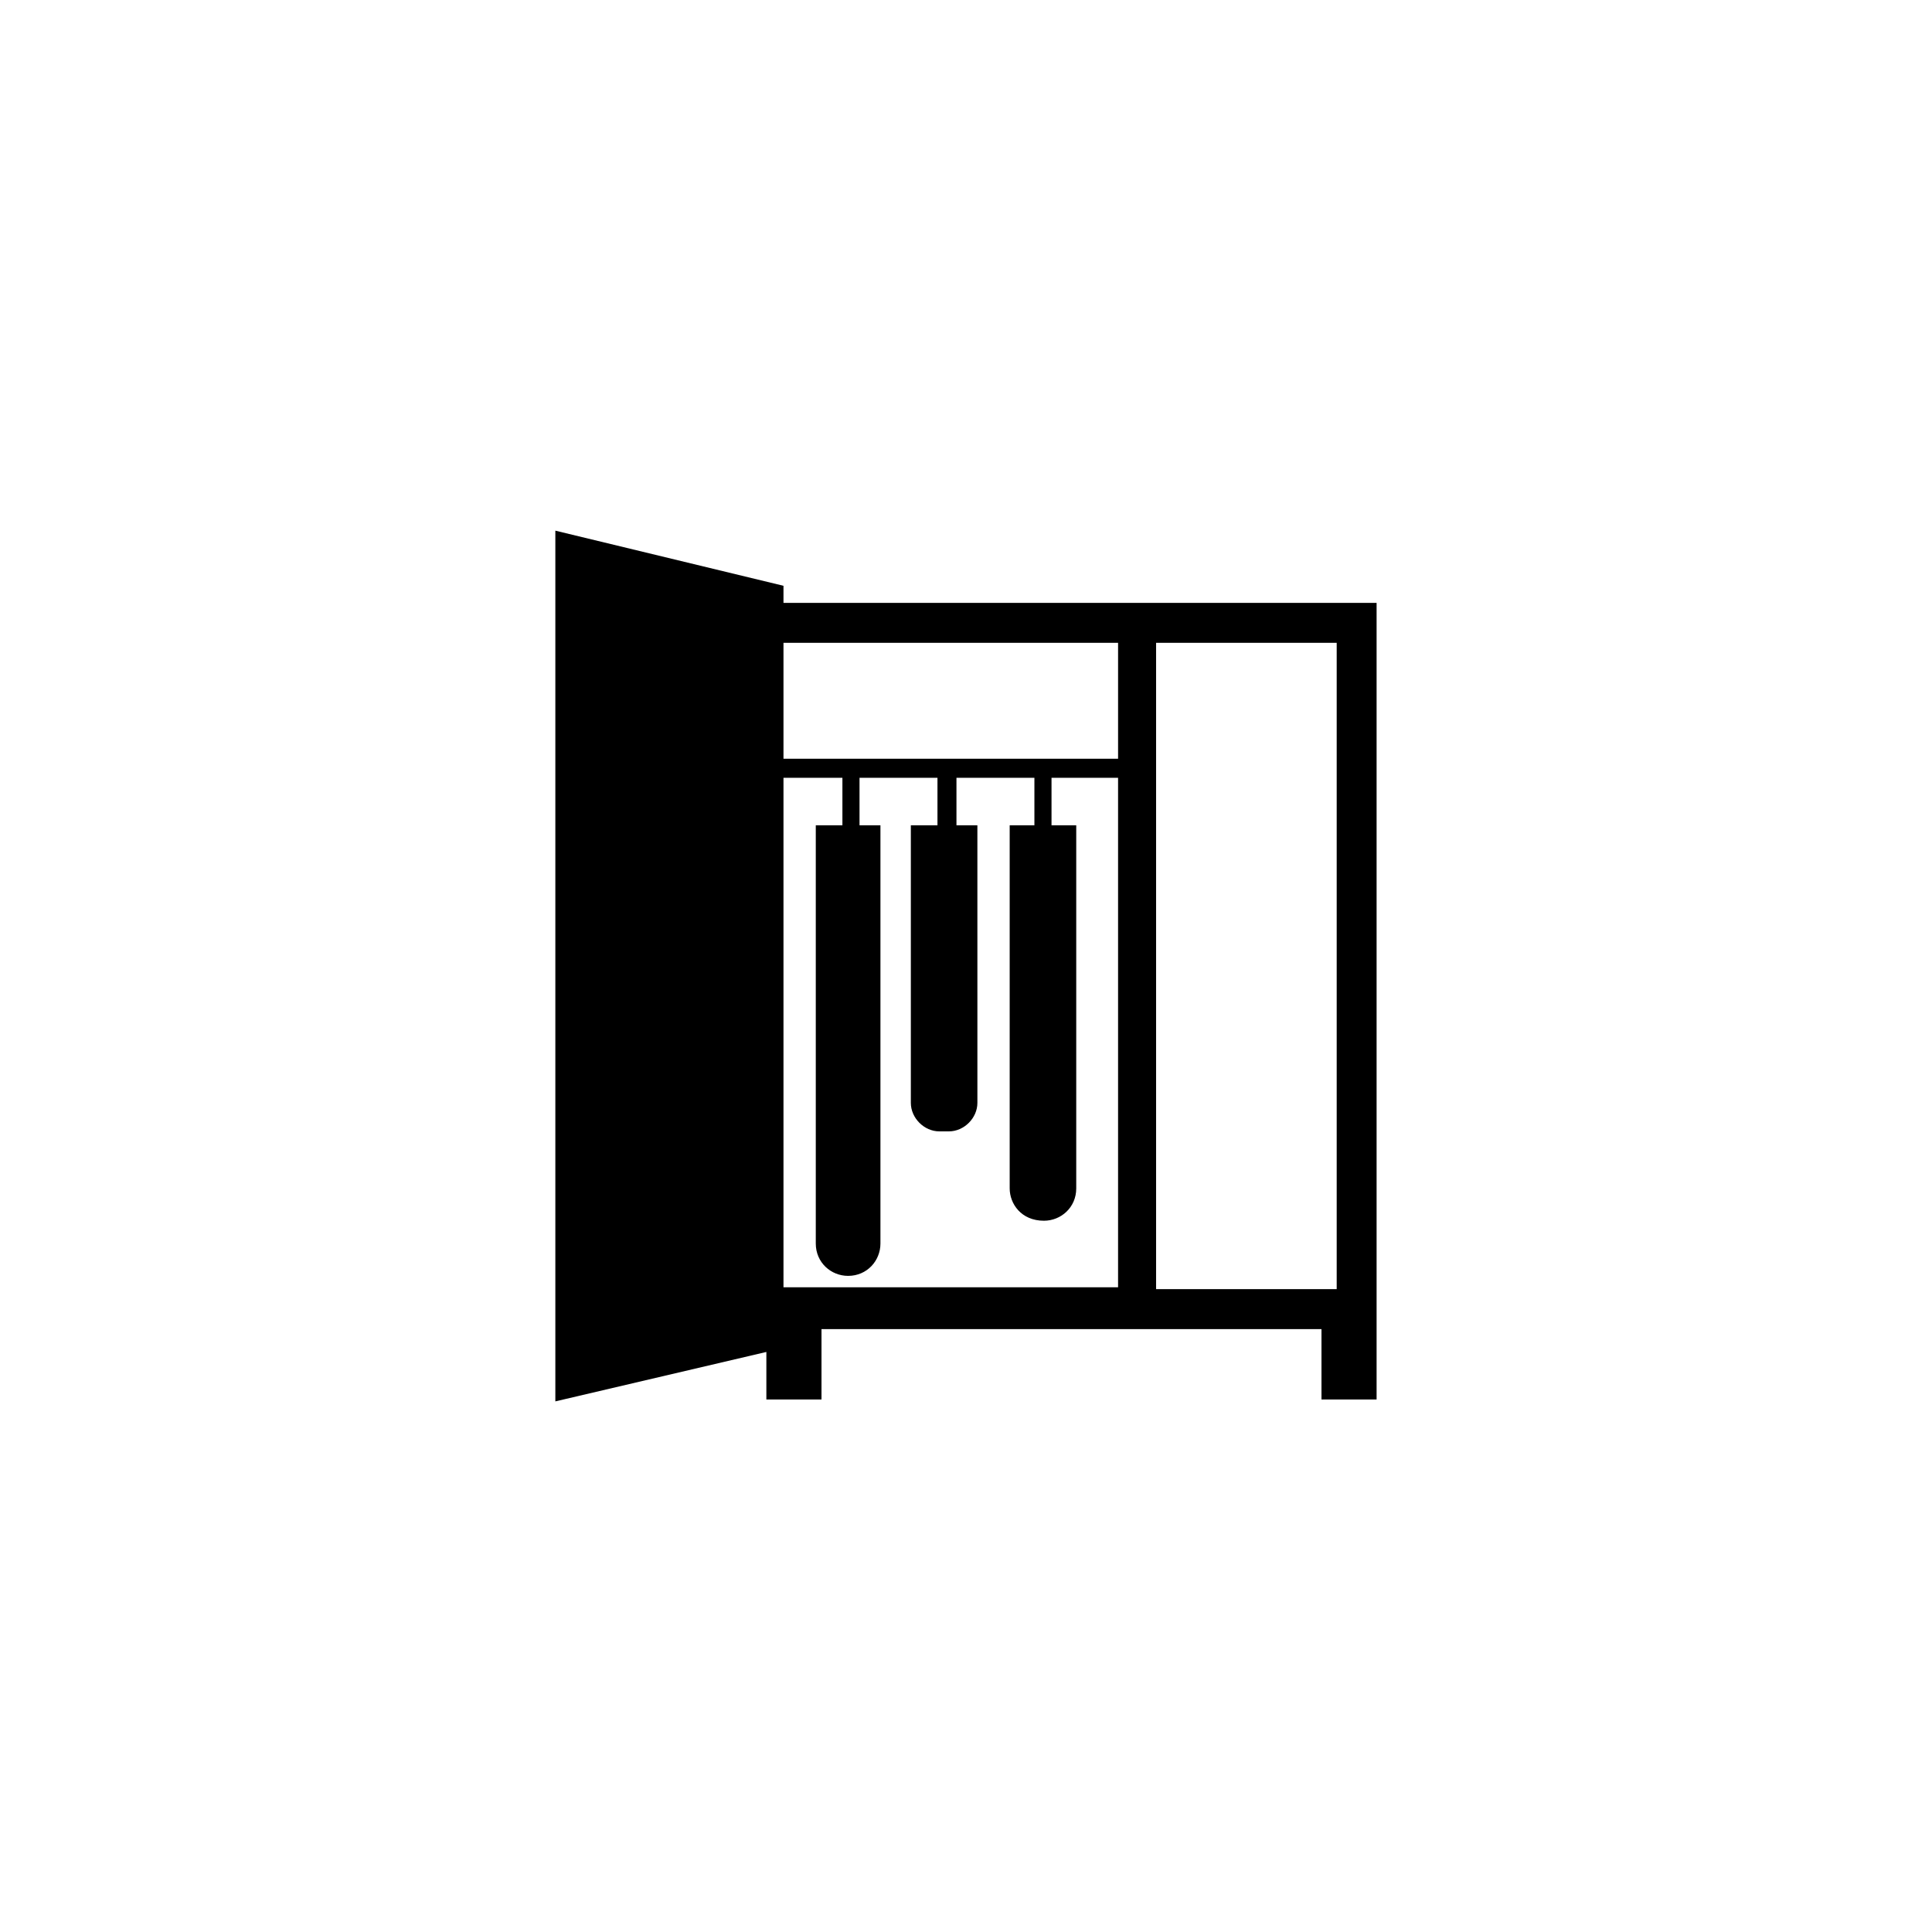 <?xml version="1.0" encoding="UTF-8"?>
<!-- Uploaded to: SVG Repo, www.svgrepo.com, Generator: SVG Repo Mixer Tools -->
<svg fill="#000000" width="800px" height="800px" version="1.1" viewBox="144 144 512 512" xmlns="http://www.w3.org/2000/svg">
 <path d="m351.63 303.77v-4.531l-60.457-14.609v230.75l55.922-13.098v12.594h14.609v-18.641h132.5v18.641h14.609v-211.1c-3.523-0.004-150.63-0.004-157.18-0.004zm0 181.37v-135.02h15.617v12.594h-7.055v110.84c0 5.039 4.031 8.566 8.566 8.566 5.039 0 8.566-4.031 8.566-8.566v-110.84h-5.543v-12.594h20.656v12.594h-7.055v73.555c0 4.031 3.527 7.559 7.559 7.559h2.519c4.031 0 7.559-3.527 7.559-7.559l-0.004-73.555h-5.543v-12.594h20.656v12.594h-6.551v96.227c0 4.031 3.023 8.566 9.07 8.566 4.535 0 8.566-3.527 8.566-8.566v-96.227h-6.551v-12.594h17.637v135.02zm0-140.06v-30.73h88.672v30.73zm98.746 140.56v-171.29h47.863v171.29z"/>
</svg>